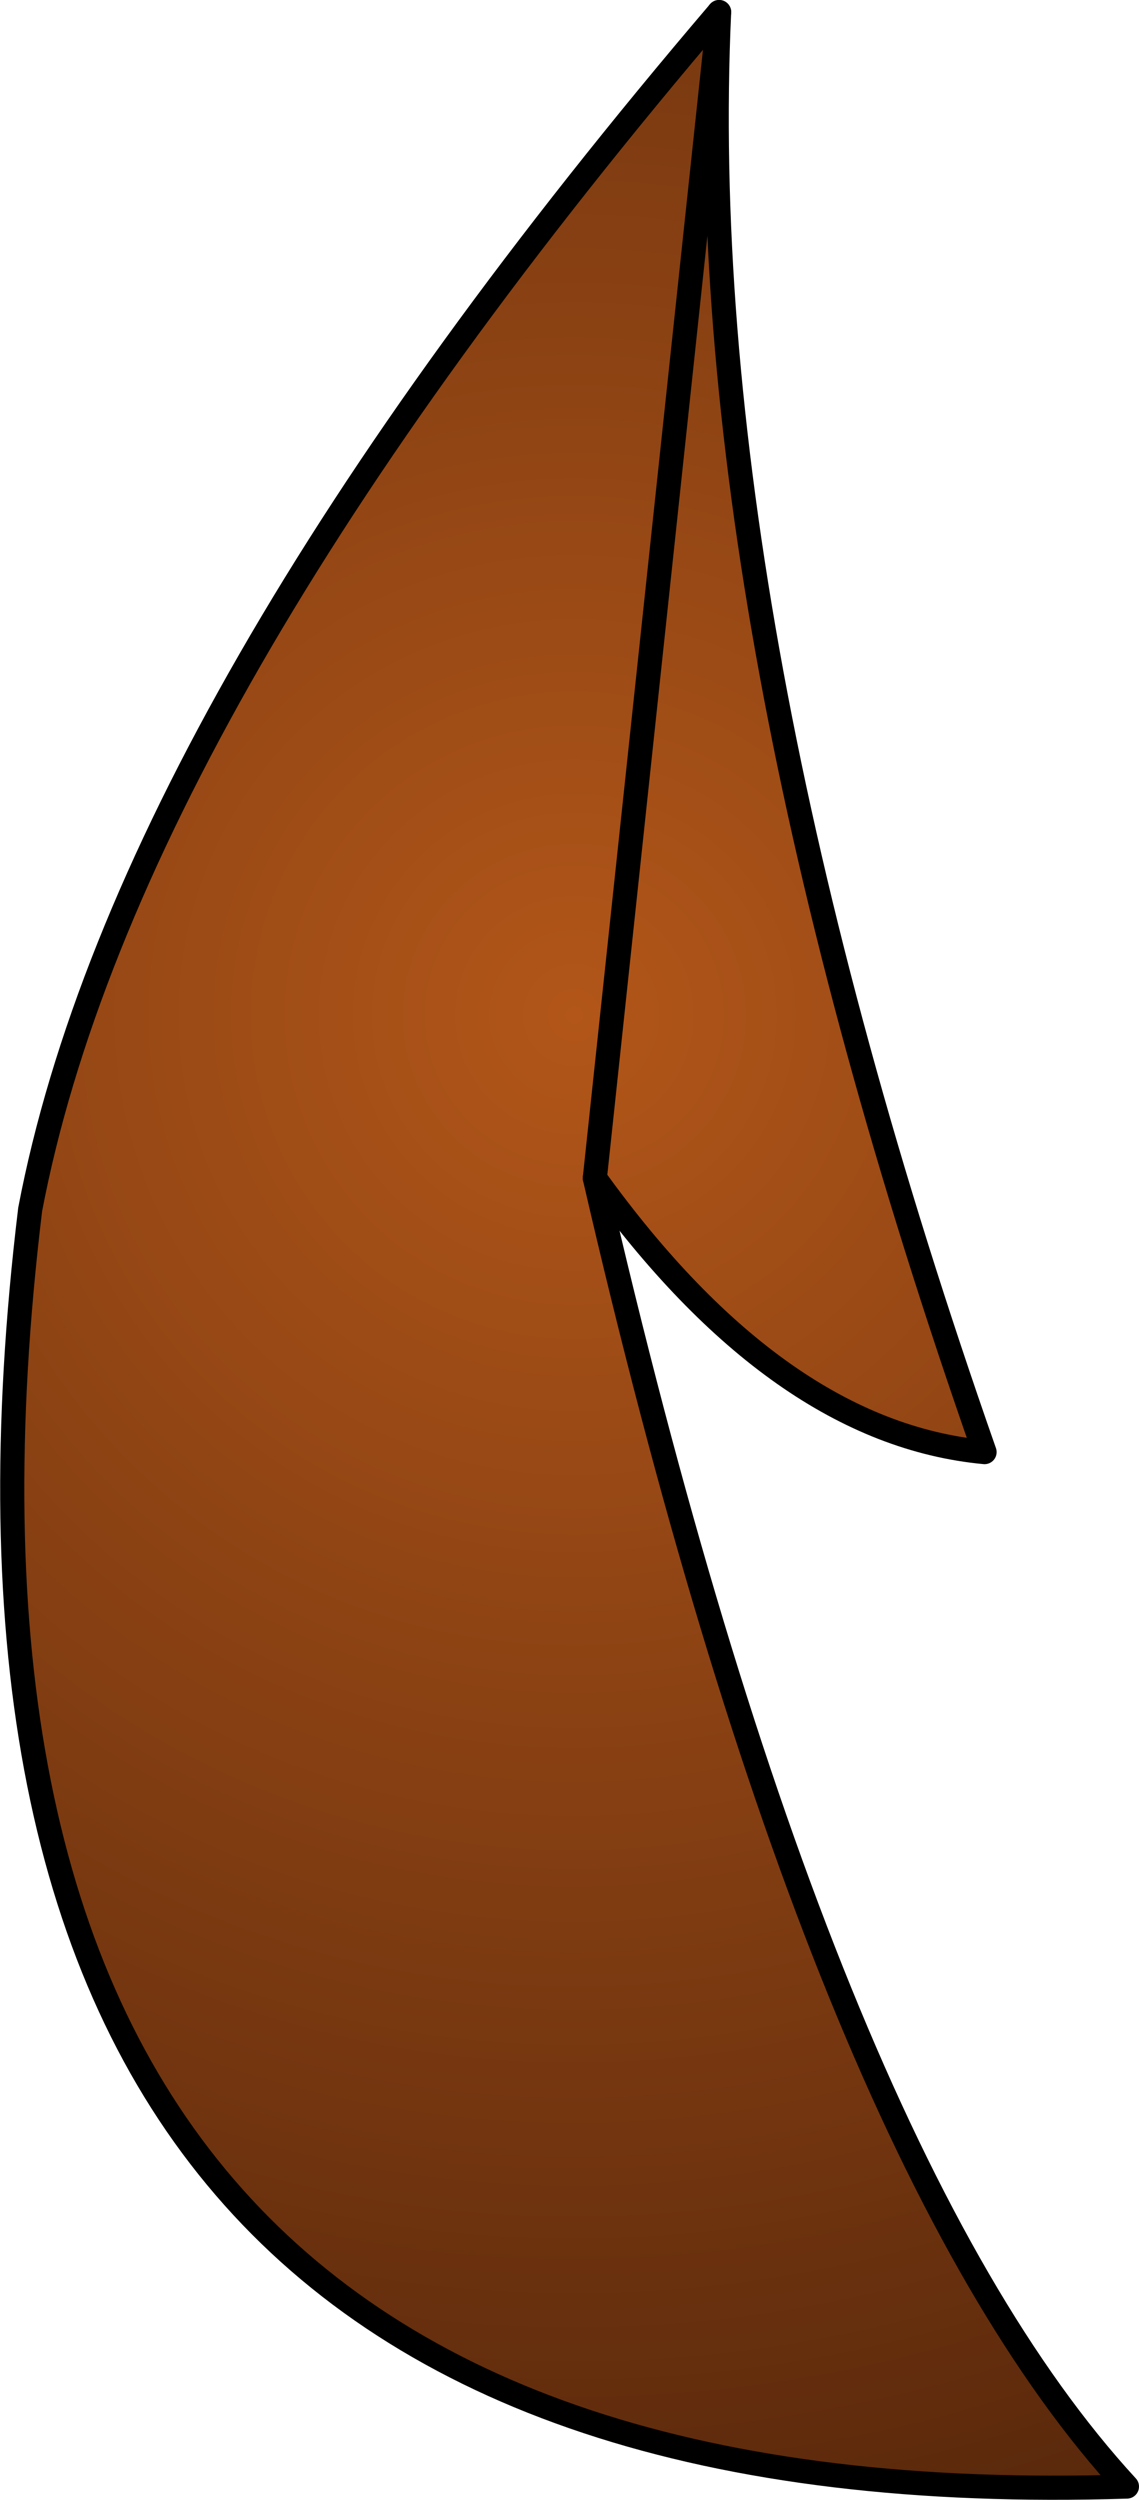 <?xml version="1.0" encoding="UTF-8" standalone="no"?>
<svg xmlns:xlink="http://www.w3.org/1999/xlink" height="103.55px" width="47.2px" xmlns="http://www.w3.org/2000/svg">
  <g transform="matrix(1.0, 0.0, 0.0, 1.0, 23.6, 51.8)">
    <path d="M6.2 -51.3 Q5.05 -26.3 17.2 8.35 8.65 7.55 1.05 -3.0 10.35 37.35 23.1 51.2 -28.95 52.85 -22.35 -1.7 -18.4 -22.45 6.2 -51.3" fill="url(#gradient0)" fill-rule="evenodd" stroke="none"/>
    <path d="M1.05 -3.0 Q10.35 37.35 23.1 51.2 -28.95 52.85 -22.35 -1.7 -18.4 -22.45 6.2 -51.3" fill="none" stroke="#000000" stroke-linecap="round" stroke-linejoin="round" stroke-width="1.0"/>
    <path d="M6.2 -51.3 Q5.05 -26.3 17.2 8.35 8.65 7.55 1.05 -3.0 Z" fill="none" stroke="#000000" stroke-linecap="round" stroke-linejoin="round" stroke-width="1.0"/>
  </g>
  <defs>
    <radialGradient cx="0" cy="0" gradientTransform="matrix(0.081, 0.0, 0.0, 0.081, 0.2, -9.75)" gradientUnits="userSpaceOnUse" id="gradient0" r="819.2" spreadMethod="pad">
      <stop offset="0.0" stop-color="#b25619"/>
      <stop offset="1.0" stop-color="#57270b"/>
    </radialGradient>
  </defs>
</svg>
